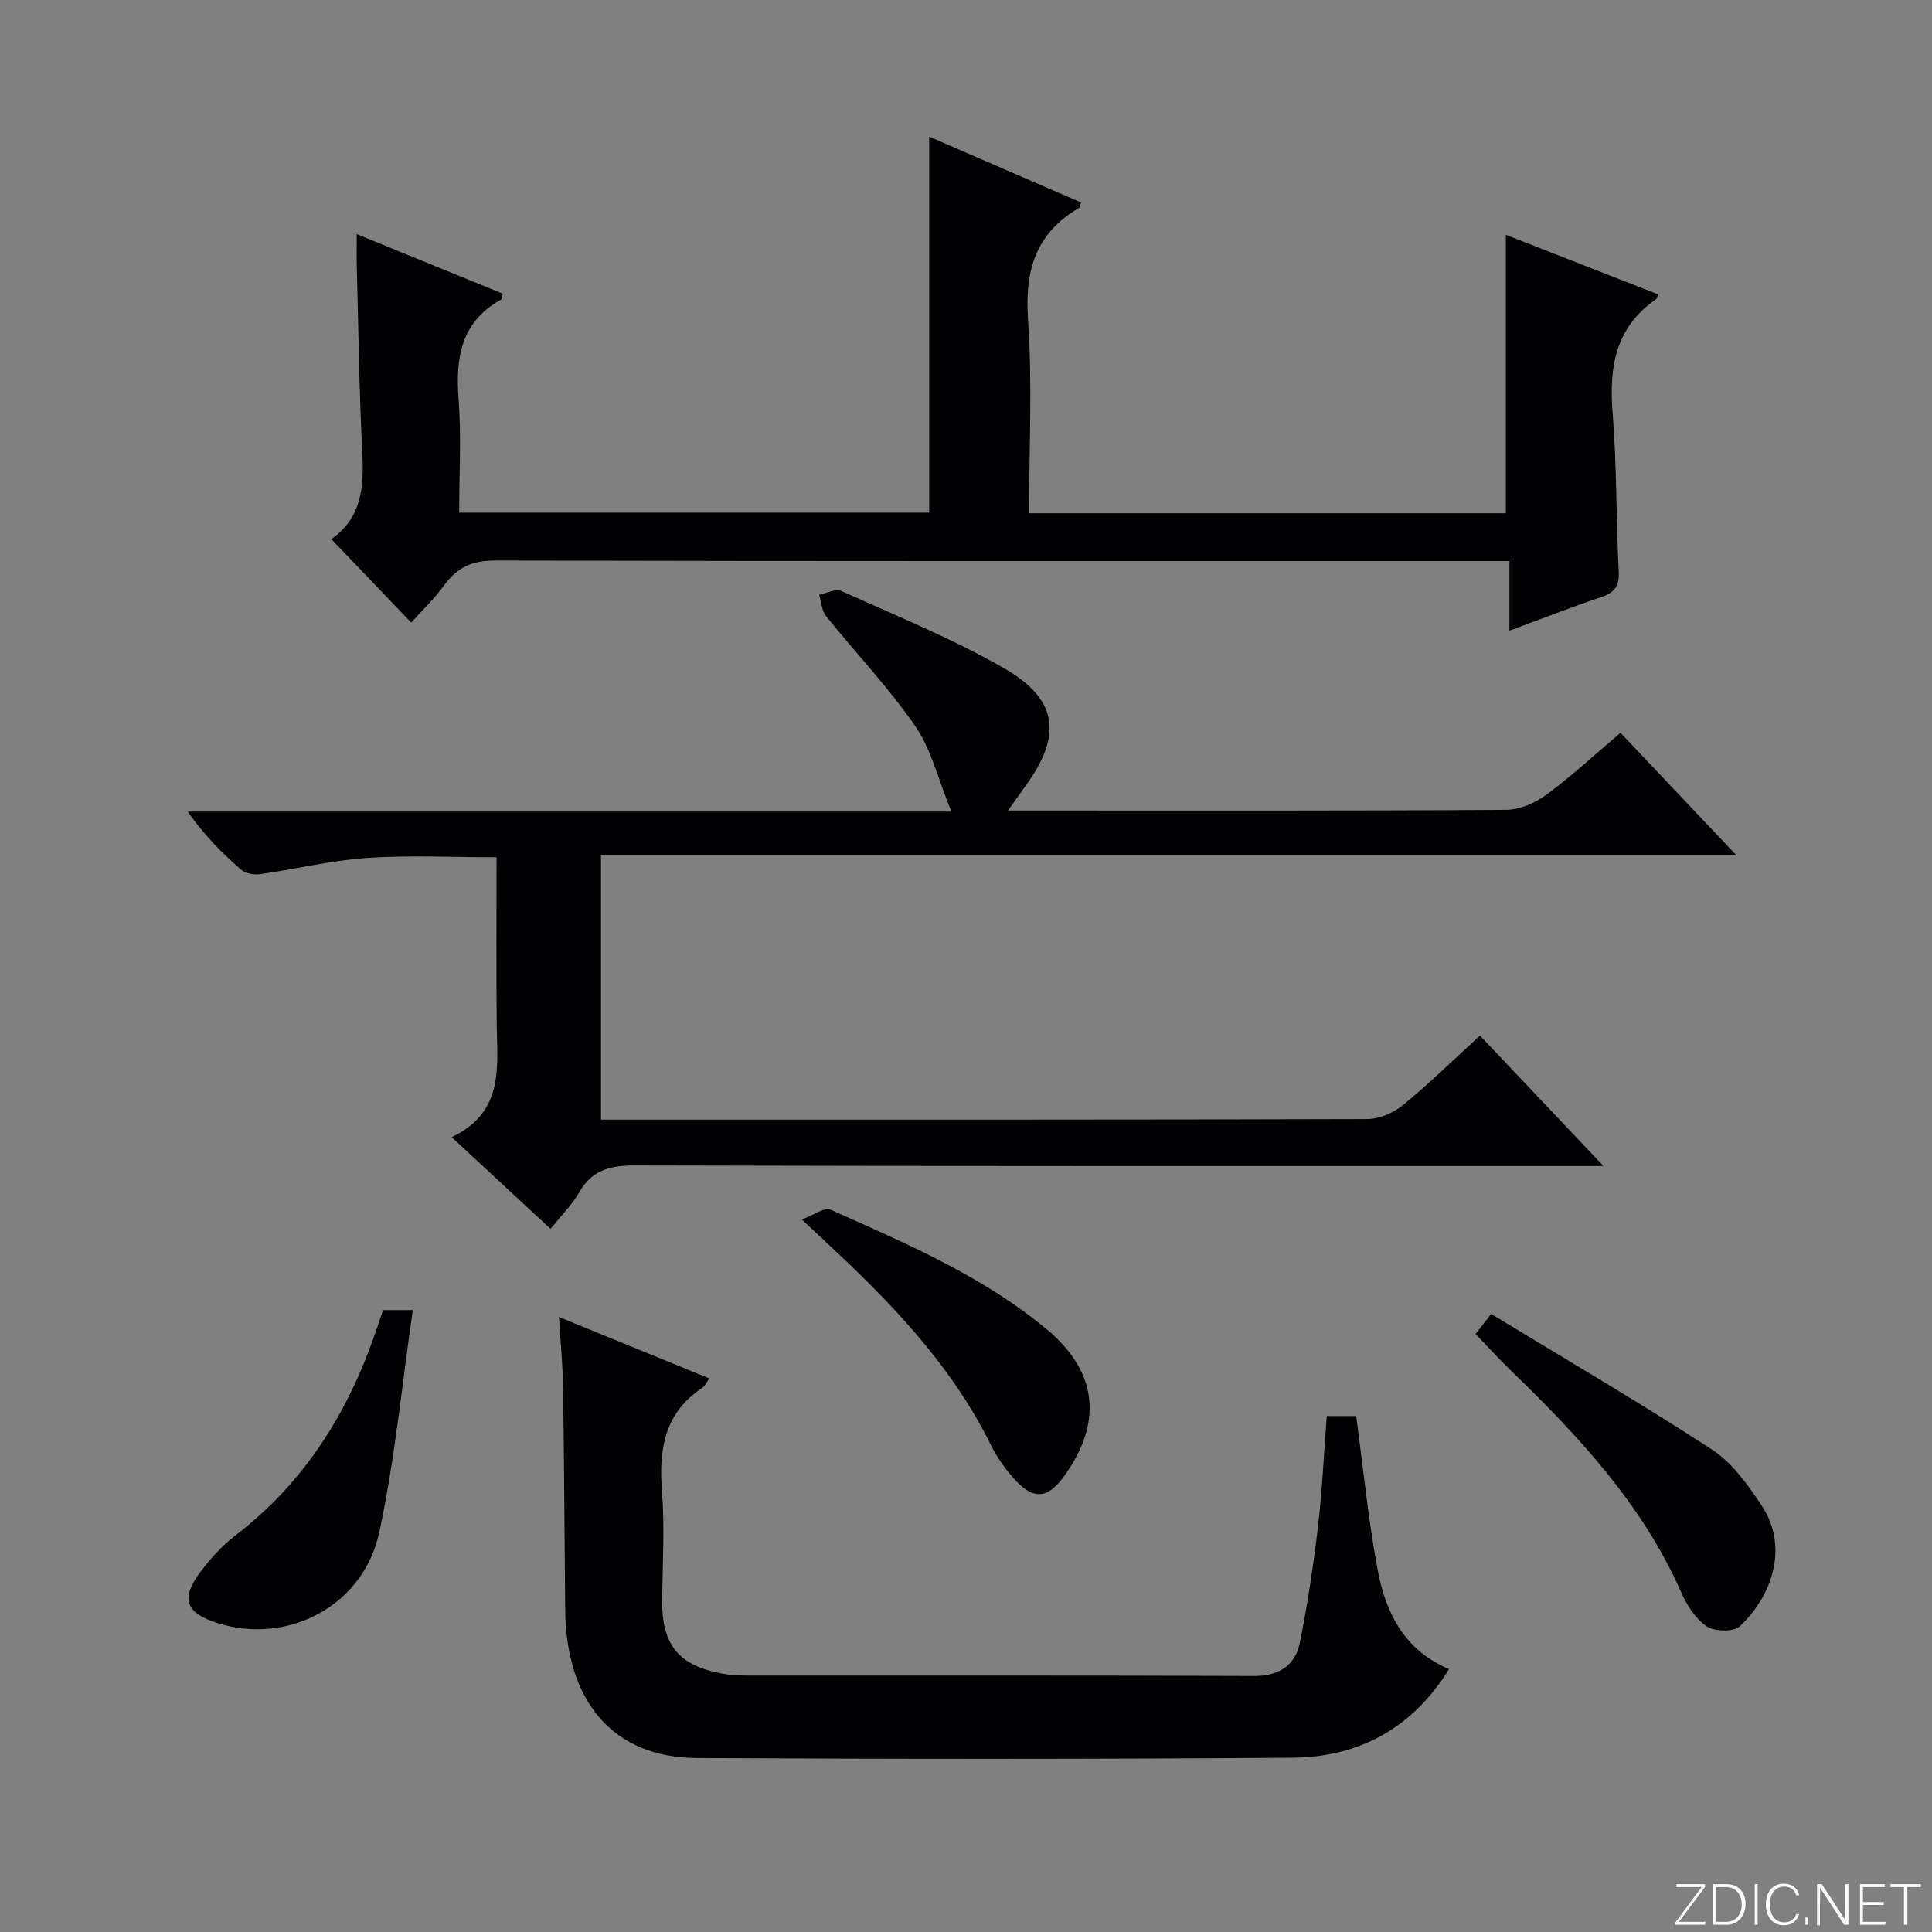 <svg enable-background="new 0 0 400 400" viewBox="0 0 400 400" xmlns="http://www.w3.org/2000/svg"><rect x="0" y="0" width="400" height="400" fill="#808080" stroke="none"/><g fill="#fbfcfa"><path d="m346.9 398 5.4-7.3h-5.2v-.6h5.9v.6l-5.4 7.2h5.5l-.1.6h-6.2v-.5z"/><path d="m354.7 390.1h2.8c2.3 0 3.9 1.6 3.9 4.1s-1.6 4.3-3.9 4.3h-2.8zm.6 7.8h2c2.2 0 3.3-1.6 3.3-3.6 0-1.8-1-3.6-3.3-3.6h-2z"/><path d="m363.9 390.1v8.4h-.6v-8.4z"/><path d="m372.5 396.3c-.4 1.3-1.4 2.3-3.2 2.3-2.4 0-3.7-1.9-3.7-4.3 0-2.3 1.2-4.3 3.7-4.3 1.8 0 2.9 1 3.2 2.4h-.6c-.4-1.1-1.1-1.8-2.5-1.8-2.1 0-3 1.9-3 3.7s.9 3.7 3 3.7c1.4 0 2.1-.7 2.5-1.7z"/><path d="m373.8 398.5v-1.5h.6v1.5z"/><path d="m376.2 398.5v-8.4h1c1.3 2 4.4 6.7 4.9 7.6-.1-1.2-.1-2.4-.1-3.8v-3.8h.7v8.4h-.9c-1.2-1.9-4.4-6.8-5-7.7.1 1.1 0 2.3 0 3.9v3.9h-.6z"/><path d="m390 394.4h-4.3v3.5h4.7l-.1.6h-5.2v-8.4h5.1v.6h-4.5v3.1h4.3v.7z"/><path d="m394.2 390.7h-2.8v-.6h6.3v.6h-2.8v7.8h-.7z"/></g><path d="m331.98 241.41c-3.25 0-5.15 0-7.05 0-64.49 0-128.97.06-193.46-.12-5.16-.01-8.92.95-11.59 5.62-1.46 2.56-3.65 4.7-5.9 7.51-6.68-6.19-13.16-12.21-20.47-18.99 10.98-5.2 9.41-14.56 9.33-23.51-.11-11.29-.03-22.57-.03-34.43-9.29 0-18.1-.46-26.84.14-7.4.51-14.71 2.31-22.08 3.35-1.28.18-3.06-.12-3.98-.92-3.98-3.48-7.73-7.23-11.04-12.03h158.1c-2.72-6.65-4.13-12.83-7.47-17.68-5.53-8.03-12.35-15.16-18.47-22.79-.91-1.13-.98-2.93-1.44-4.42 1.54-.3 3.4-1.32 4.57-.8 11.34 5.13 22.94 9.84 33.7 16 11.25 6.45 12.08 13.97 4.43 24.43-1.03 1.41-2.03 2.85-3.59 5.04h5.65c32.49 0 64.99.08 97.48-.14 2.82-.02 6.03-1.43 8.36-3.15 5.21-3.84 9.98-8.28 15.31-12.8 7.82 8.26 15.54 16.41 24.04 25.39-78.83 0-156.78 0-235.11 0v54.7h5.17c51.16 0 102.31.04 153.47-.12 2.49-.01 5.41-1.27 7.37-2.87 5.4-4.41 10.39-9.31 15.97-14.41 8.29 8.76 16.43 17.35 25.57 27z" fill="#010103"/><path d="m73.86 48.47c10.46 4.27 20.36 8.3 30.25 12.34-.21.69-.21 1.13-.4 1.23-8.32 4.64-9.42 12.08-8.76 20.71.58 7.61.12 15.3.12 23.39h97.31c0-25.84 0-51.55 0-77.85 10.55 4.58 21 9.11 31.45 13.64-.25.61-.28 1.02-.48 1.14-8.91 5.23-11.21 12.92-10.51 23.02.92 13.23.22 26.56.22 40.17h98.72c0-19.11 0-38.11 0-57.64 10.37 4.06 20.95 8.19 31.53 12.33-.26.67-.28.89-.39.97-8.41 5.76-9.81 13.96-9.05 23.47.88 10.93.71 21.94 1.27 32.91.16 3.09-.89 4.43-3.71 5.36-6.09 2.02-12.07 4.39-18.92 6.92 0-5.21 0-9.61 0-14.42-2.63 0-4.6 0-6.57 0-67.8 0-135.6.05-203.4-.11-4.67-.01-7.83 1.36-10.5 5.03-2.02 2.78-4.55 5.19-6.9 7.82-5.59-5.84-10.86-11.35-16.56-17.3-.06.63-.15.14.02.02 6.25-4.38 6.76-10.65 6.42-17.59-.65-12.95-.81-25.93-1.15-38.9-.06-1.94-.01-3.91-.01-6.66z" fill="#010103"/><path d="m146.85 285.39c-.64.89-.91 1.59-1.41 1.92-7.78 5.13-9.06 12.58-8.39 21.24.58 7.45.14 14.98.04 22.48-.13 9.47 3.28 13.8 12.55 15.49 1.95.36 3.98.39 5.97.39 34.65.02 69.3-.05 103.95.09 5.17.02 8.58-2.12 9.55-6.88 1.62-7.94 2.81-15.99 3.76-24.04.89-7.55 1.23-15.17 1.82-22.91h6.09c1.48 10.91 2.51 21.65 4.52 32.2 1.66 8.71 5.6 16.38 14.71 20.19-7.45 12.09-18.5 18.24-32.32 18.35-41.15.32-82.3.29-123.44.07-17.23-.09-27.05-11.57-27.23-30.73-.15-15.32-.22-30.65-.44-45.97-.07-4.62-.52-9.23-.84-14.6 10.75 4.39 20.8 8.5 31.11 12.71z" fill="#010103"/><path d="m305.5 276.19c.88-1.14 1.68-2.16 3.23-4.15 15.33 9.33 30.77 18.35 45.74 28.09 4.14 2.69 7.35 7.22 10.18 11.44 5.84 8.7 2.23 18.9-4.48 25.17-1.28 1.19-5.24 1.06-6.88-.06-2.31-1.57-4.07-4.42-5.25-7.08-8.04-18.2-21.28-32.34-35.3-45.91-2.39-2.31-4.62-4.77-7.24-7.5z" fill="#010103"/><path d="m79.32 271.24h6.15c-2.28 15.61-3.71 30.98-6.94 45.97-3.3 15.33-18.99 23.45-33.56 18.81-6.54-2.09-7.63-5.02-3.5-10.53 2.08-2.77 4.47-5.45 7.2-7.54 14.39-11 23.47-25.57 29.2-42.47.47-1.39.95-2.78 1.45-4.24z" fill="#010103"/><path d="m166.01 252.49c2.48-.92 4.69-2.6 5.9-2.06 15.59 6.97 31.4 13.68 44.71 24.71 11.08 9.18 11.35 19.73 3.84 30.29-3.68 5.17-6.7 5.14-10.8.41-1.72-1.99-3.3-4.21-4.46-6.57-8.25-16.72-20.93-29.81-34.38-42.28-1.22-1.12-2.42-2.25-4.81-4.5z" fill="#010103"/></svg>